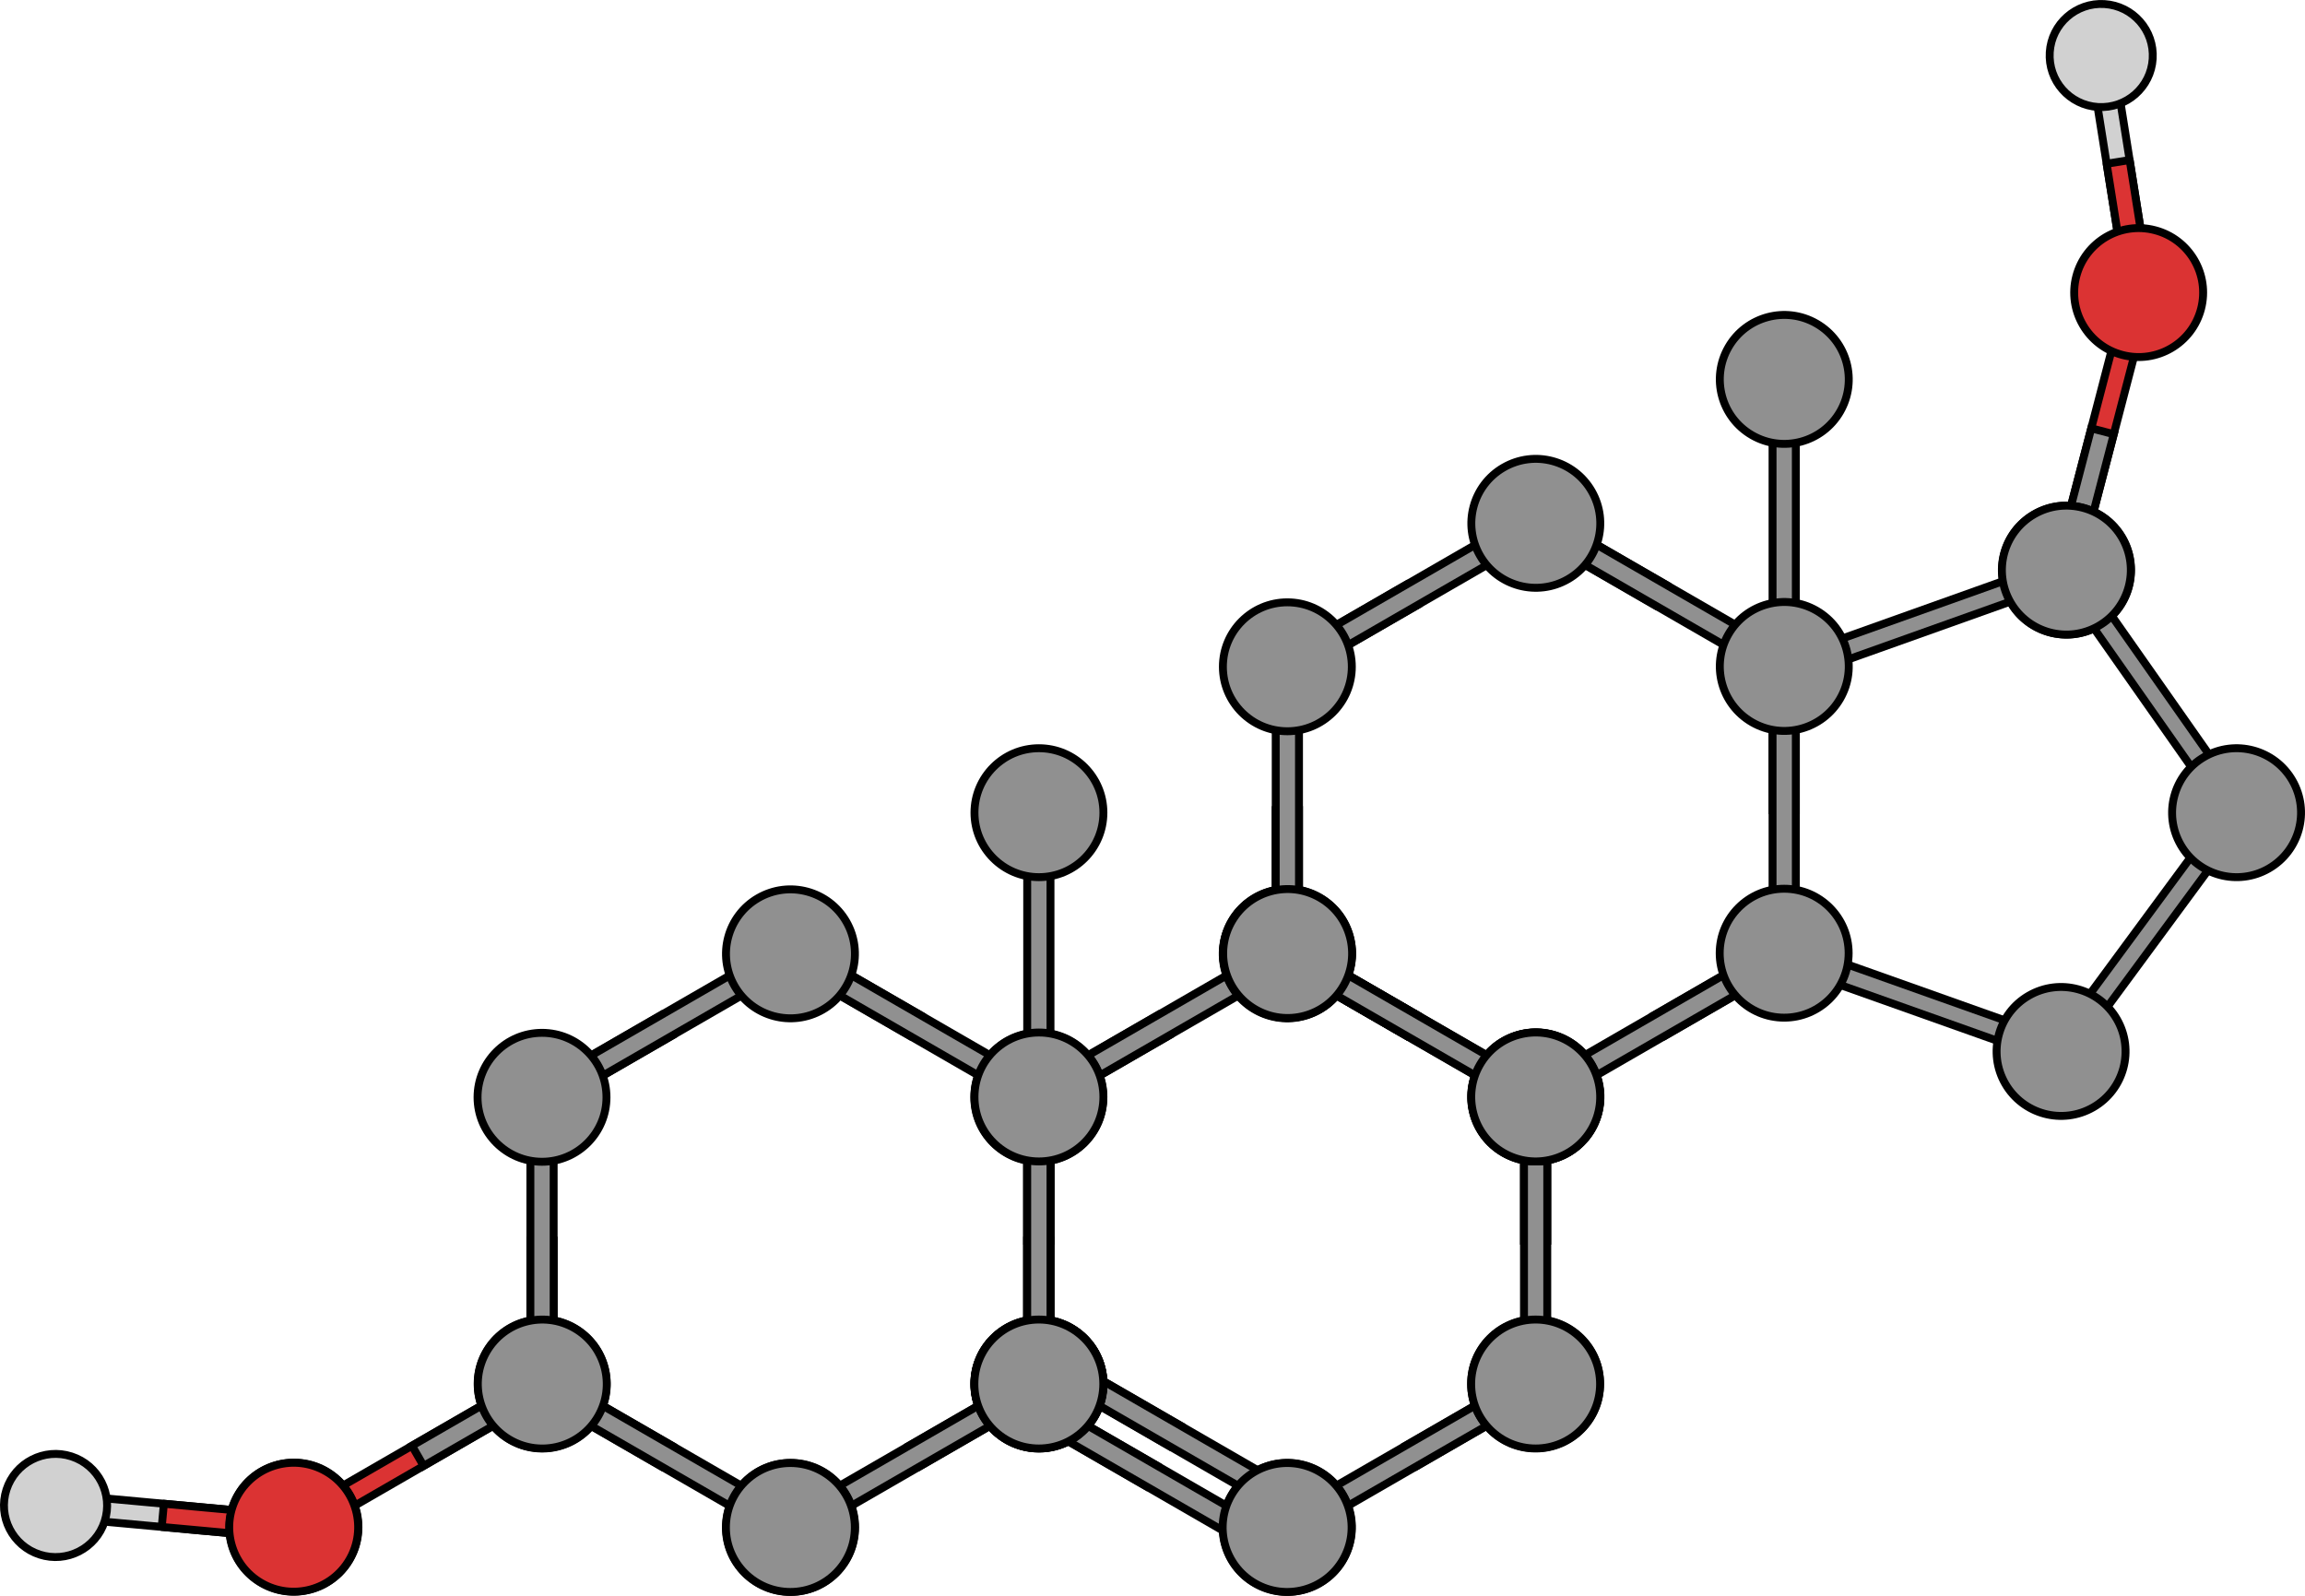<?xml version="1.0" encoding="utf-8"?>
<!-- Generator: Adobe Illustrator 16.0.0, SVG Export Plug-In . SVG Version: 6.00 Build 0)  -->
<!DOCTYPE svg PUBLIC "-//W3C//DTD SVG 1.1//EN" "http://www.w3.org/Graphics/SVG/1.1/DTD/svg11.dtd">
<svg version="1.1" id="Layer_1" xmlns="http://www.w3.org/2000/svg" xmlns:xlink="http://www.w3.org/1999/xlink" x="0px" y="0px"
	 width="583.091px" height="403.71px" viewBox="0 0 583.091 403.71" enable-background="new 0 0 583.091 403.71"
	 xml:space="preserve">
<g>
	<g>
		<g>
			<g>
				<polygon fill="#D1D1D1" stroke="#000000" stroke-width="2" stroke-miterlimit="10" points="534.912,16.492 543.491,70.42 
					541.046,73.793 537.676,71.348 529.096,17.418 531.541,14.047 				"/>
				
					<polygon fill="#DB3333" stroke="#000000" stroke-width="2" stroke-linecap="round" stroke-linejoin="round" stroke-miterlimit="10" points="
					538.731,40.494 532.914,41.418 537.676,71.348 541.046,73.793 543.491,70.42 				"/>
			</g>
			<path fill="#D1D1D1" stroke="#000000" stroke-width="2" stroke-miterlimit="10" d="M518.521,13.217
				c0.456-7.191,6.661-12.65,13.853-12.189c7.186,0.457,12.646,6.654,12.188,13.85c-0.458,7.188-6.661,12.645-13.85,12.188
				C523.521,26.607,518.064,20.406,518.521,13.217z"/>
		</g>
		<g>
			<g>
				
					<polygon fill="#DB3333" stroke="#000000" stroke-width="2" stroke-linecap="round" stroke-linejoin="round" stroke-miterlimit="10" points="
					543.119,77.605 526.314,142.061 522.724,144.166 520.616,140.576 537.419,76.119 541.014,74.014 				"/>
				<polygon fill="#909090" stroke="#000000" stroke-width="2" stroke-miterlimit="10" points="534.717,109.832 529.019,108.348 
					520.616,140.576 522.724,144.166 526.314,142.061 				"/>
			</g>
			<path fill="#909090" stroke="#000000" stroke-width="2" stroke-miterlimit="10" d="M511.171,132.768
				c-6.324,6.41-6.255,16.736,0.156,23.063c6.41,6.322,16.735,6.256,23.062-0.158c6.323-6.41,6.253-16.738-0.154-23.061
				C527.821,126.285,517.494,126.354,511.171,132.768z"/>
			<g>
				
					<path fill="#DB3333" stroke="#000000" stroke-width="2" stroke-linecap="round" stroke-linejoin="round" stroke-miterlimit="10" d="
					M545.126,58.232c8.717,2.273,13.938,11.176,11.668,19.896c-2.273,8.713-11.181,13.938-19.894,11.664
					c-8.717-2.271-13.938-11.178-11.669-19.891C527.506,61.182,536.413,55.959,545.126,58.232z"/>
			</g>
		</g>
	</g>
	<g>
		<polygon fill="#D1D1D1" stroke="#000000" stroke-width="2" stroke-miterlimit="10" points="17.254,378.173 71.631,383.167 
			74.295,386.369 71.094,389.031 16.713,384.036 14.051,380.837 		"/>
		
			<polygon fill="#DB3333" stroke="#000000" stroke-width="2" stroke-linecap="round" stroke-linejoin="round" stroke-miterlimit="10" points="
			41.455,380.396 40.914,386.261 71.094,389.031 74.295,386.369 71.631,383.167 		"/>
	</g>
	<path fill="#D1D1D1" stroke="#000000" stroke-width="2" stroke-miterlimit="10" d="M10.033,393.248
		c-6.857-2.217-10.615-9.577-8.395-16.433c2.217-6.849,9.57-10.611,16.43-8.393c6.852,2.217,10.609,9.576,8.395,16.429
		C24.244,391.707,16.889,395.467,10.033,393.248z"/>
	<g>
		<g>
			<g>
				<g>
					<polygon fill="#909090" stroke="#000000" stroke-width="2" stroke-miterlimit="10" points="454.101,239.277 519.651,262.567 
						521.317,266.073 517.812,267.741 452.261,244.45 450.595,240.946 					"/>
				</g>
			</g>
		</g>
	</g>
	<g>
		<g>
			<g>
				<g>
					<polygon fill="#909090" stroke="#000000" stroke-width="2" stroke-miterlimit="10" points="566.423,209.488 525.157,265.492 
						521.317,266.072 520.737,262.233 562.005,206.23 565.841,205.649 					"/>
				</g>
			</g>
		</g>
	</g>
	<g>
		<g>
			<g>
				<g>
					<polygon fill="#909090" stroke="#000000" stroke-width="2" stroke-miterlimit="10" points="562.015,204.981 522.052,148.041 
						522.724,144.217 526.548,144.887 566.511,201.829 565.841,205.65 					"/>
				</g>
			</g>
		</g>
	</g>
	<g>
		<g>
			<g>
				<g>
					<polygon fill="#909090" stroke="#000000" stroke-width="2" stroke-miterlimit="10" points="453.692,165.914 519.216,142.553 
						522.724,144.217 521.06,147.726 455.534,171.087 452.028,169.424 					"/>
				</g>
			</g>
		</g>
	</g>
	<path fill="#909090" stroke="#000000" stroke-width="2" stroke-miterlimit="10" d="M536.847,136.063
		c4.504,7.801,1.832,17.773-5.971,22.277c-7.797,4.503-17.771,1.831-22.275-5.968c-4.504-7.8-1.83-17.774,5.969-22.277
		C522.37,125.591,532.345,128.264,536.847,136.063z"/>
	<path fill="#909090" stroke="#000000" stroke-width="2" stroke-miterlimit="10" d="M579.903,197.428
		c4.504,7.801,1.832,17.773-5.971,22.277c-7.797,4.503-17.771,1.831-22.275-5.968c-4.504-7.8-1.83-17.774,5.969-22.277
		C565.427,186.956,575.401,189.629,579.903,197.428z"/>
	<path fill="#909090" stroke="#000000" stroke-width="2" stroke-miterlimit="10" d="M535.509,257.827
		c4.504,7.801,1.832,17.773-5.971,22.277c-7.797,4.503-17.771,1.831-22.275-5.968c-4.504-7.8-1.83-17.774,5.969-22.277
		C521.032,247.355,531.007,250.028,535.509,257.827z"/>
	<g>
		<polygon fill="#909090" stroke="#000000" stroke-width="2" stroke-miterlimit="10" points="355.622,261.922 358.567,256.821 
			329.726,240.168 325.702,241.246 326.78,245.271 		"/>
		<polygon fill="#909090" stroke="#000000" stroke-width="2" stroke-miterlimit="10" points="355.593,365.688 358.538,370.788 
			387.38,354.138 388.458,350.114 384.435,349.036 		"/>
		<circle fill="#909090" stroke="#000000" stroke-width="2" stroke-miterlimit="10" cx="262.814" cy="350.053" r="16.307"/>
		<polygon fill="#909090" stroke="#000000" stroke-width="2" stroke-miterlimit="10" points="265.724,280.521 265.724,347.13 
			262.78,350.077 259.834,347.132 259.835,280.522 262.779,277.579 		"/>
		<polygon fill="#909090" stroke="#000000" stroke-width="2" stroke-miterlimit="10" points="265.724,313.825 259.834,313.827 
			259.834,347.132 262.78,350.077 265.724,347.13 		"/>
		<polygon fill="#909090" stroke="#000000" stroke-width="2" stroke-miterlimit="10" points="326.749,382.341 384.435,349.036 
			388.458,350.114 387.38,354.138 329.696,387.44 325.673,386.362 		"/>
		<path fill="#909090" stroke="#000000" stroke-width="2" stroke-miterlimit="10" d="M388.458,366.339
			c-9.006,0.002-16.309-7.301-16.309-16.309c0-9.004,7.303-16.307,16.309-16.307s16.309,7.303,16.309,16.307
			C404.765,359.04,397.464,366.339,388.458,366.339z"/>
		<path fill="#909090" stroke="#000000" stroke-width="2" stroke-miterlimit="10" d="M311.55,394.519
			c-4.504-7.801-1.83-17.773,5.971-22.277c7.797-4.502,17.771-1.83,22.275,5.969c4.502,7.799,1.83,17.775-5.969,22.277
			C326.026,404.991,316.052,402.317,311.55,394.519z"/>
		<polygon fill="#909090" stroke="#000000" stroke-width="2" stroke-miterlimit="10" points="384.466,278.574 326.78,245.271 
			325.702,241.246 329.726,240.168 387.409,273.474 388.487,277.495 		"/>
		<g>
			<polygon fill="#909090" stroke="#000000" stroke-width="2" stroke-miterlimit="10" points="295.71,261.963 292.764,256.862 
				263.922,273.515 262.844,277.538 266.868,278.614 			"/>
			<polygon fill="#909090" stroke="#000000" stroke-width="2" stroke-miterlimit="10" points="324.552,245.311 266.868,278.614 
				262.844,277.538 263.922,273.515 321.606,240.209 325.63,241.289 			"/>
			<path fill="#909090" stroke="#000000" stroke-width="2" stroke-miterlimit="10" d="M339.753,233.134
				c4.504,7.801,1.832,17.773-5.971,22.277c-7.797,4.503-17.771,1.831-22.275-5.968c-4.504-7.8-1.83-17.774,5.969-22.277
				C325.276,222.662,335.251,225.335,339.753,233.134z"/>
		</g>
		<g>
			<polygon fill="#909090" stroke="#000000" stroke-width="2" stroke-miterlimit="10" points="295.675,365.737 298.618,360.636 
				269.776,343.985 265.753,345.063 266.832,349.085 			"/>
			<polygon fill="#909090" stroke="#000000" stroke-width="2" stroke-miterlimit="10" points="324.516,382.39 266.832,349.085 
				265.753,345.063 269.776,343.985 327.46,377.288 328.538,381.313 			"/>
			<polygon fill="#909090" stroke="#000000" stroke-width="2" stroke-miterlimit="10" points="289.803,375.9 292.746,370.799 
				263.904,354.148 259.881,355.227 260.96,359.248 			"/>
			<polygon fill="#909090" stroke="#000000" stroke-width="2" stroke-miterlimit="10" points="318.644,392.553 260.96,359.248 
				259.881,355.227 263.904,354.148 321.588,387.451 322.666,391.477 			"/>
			<path fill="#909090" stroke="#000000" stroke-width="2" stroke-miterlimit="10" d="M339.729,394.554
				c-4.504,7.801-14.477,10.471-22.279,5.969c-7.797-4.502-10.471-14.477-5.969-22.275c4.504-7.801,14.479-10.473,22.277-5.971
				C341.56,376.78,344.233,386.753,339.729,394.554z"/>
		</g>
		<g>
			<polygon fill="#909090" stroke="#000000" stroke-width="2" stroke-miterlimit="10" points="391.407,313.86 385.519,313.86 
				385.519,280.557 388.464,277.611 391.407,280.557 			"/>
			<polygon fill="#909090" stroke="#000000" stroke-width="2" stroke-miterlimit="10" points="391.407,347.163 391.407,280.557 
				388.464,277.611 385.519,280.557 385.519,347.165 388.464,350.11 			"/>
			<path fill="#909090" stroke="#000000" stroke-width="2" stroke-miterlimit="10" d="M388.462,366.417
				c9.01,0,16.309-7.301,16.309-16.311c0-9.004-7.301-16.307-16.307-16.307c-9.006,0.002-16.309,7.303-16.309,16.307
				C372.155,359.116,379.458,366.417,388.462,366.417z"/>
		</g>
		<circle fill="#909090" stroke="#000000" stroke-width="2" stroke-miterlimit="10" cx="262.78" cy="277.578" r="16.308"/>
		<g>
			<path fill="#909090" stroke="#000000" stroke-width="2" stroke-miterlimit="10" d="M248.728,341.964
				c4.504-7.801,14.478-10.475,22.279-5.969c7.798,4.502,10.472,14.475,5.966,22.275c-4.501,7.801-14.476,10.473-22.273,5.971
				C246.897,359.735,244.225,349.763,248.728,341.964z"/>
		</g>
		<path fill="#909090" stroke="#000000" stroke-width="2" stroke-miterlimit="10" d="M402.61,285.65
			c-4.504,7.8-14.477,10.472-22.279,5.968c-7.797-4.502-10.471-14.477-5.967-22.275c4.502-7.8,14.479-10.473,22.275-5.971
			C404.44,267.877,407.114,277.851,402.61,285.65z"/>
	</g>
	<g>
		<polygon fill="#909090" stroke="#000000" stroke-width="2" stroke-miterlimit="10" points="454.288,165.644 454.288,99.036 
			451.345,96.091 448.399,99.036 448.399,165.645 451.345,168.59 		"/>
		<path fill="#909090" stroke="#000000" stroke-width="2" stroke-miterlimit="10" d="M465.491,104.13
			c-4.504,7.8-14.477,10.472-22.279,5.968c-7.797-4.502-10.471-14.477-5.967-22.275c4.502-7.8,14.479-10.473,22.275-5.971
			C467.321,86.356,469.995,96.33,465.491,104.13z"/>
		<polygon fill="#909090" stroke="#000000" stroke-width="2" stroke-miterlimit="10" points="328.604,204.921 322.716,204.923 
			322.716,238.227 325.661,241.172 328.604,238.225 		"/>
		<polygon fill="#909090" stroke="#000000" stroke-width="2" stroke-miterlimit="10" points="418.503,153.017 421.448,147.916 
			392.606,131.263 388.583,132.341 389.661,136.365 		"/>
		<polygon fill="#909090" stroke="#000000" stroke-width="2" stroke-miterlimit="10" points="418.474,256.783 421.419,261.883 
			450.261,245.232 451.339,241.209 447.315,240.131 		"/>
		<path fill="#909090" stroke="#000000" stroke-width="2" stroke-miterlimit="10" d="M339.817,249.302
			c-4.502,7.799-14.475,10.472-22.277,5.968c-7.797-4.502-10.471-14.477-5.967-22.275c4.502-7.8,14.477-10.473,22.275-5.971
			C341.649,231.528,344.323,241.502,339.817,249.302z"/>
		<polygon fill="#909090" stroke="#000000" stroke-width="2" stroke-miterlimit="10" points="328.604,171.616 328.604,238.225 
			325.661,241.172 322.716,238.227 322.716,171.617 325.659,168.674 		"/>
		<polygon fill="#909090" stroke="#000000" stroke-width="2" stroke-miterlimit="10" points="389.63,273.436 447.315,240.131 
			451.339,241.209 450.261,245.232 392.577,278.535 388.554,277.457 		"/>
		<path fill="#909090" stroke="#000000" stroke-width="2" stroke-miterlimit="10" d="M374.431,285.613
			c-4.504-7.8-1.83-17.773,5.971-22.277c7.797-4.502,17.771-1.83,22.275,5.969c4.502,7.799,1.83,17.775-5.969,22.277
			C388.907,296.086,378.933,293.413,374.431,285.613z"/>
		<polygon fill="#909090" stroke="#000000" stroke-width="2" stroke-miterlimit="10" points="447.347,169.669 389.661,136.365 
			388.583,132.341 392.606,131.263 450.29,164.568 451.368,168.59 		"/>
		<g>
			<polygon fill="#909090" stroke="#000000" stroke-width="2" stroke-miterlimit="10" points="358.591,153.058 355.646,147.957 
				326.804,164.609 325.726,168.633 329.749,169.709 			"/>
			<polygon fill="#909090" stroke="#000000" stroke-width="2" stroke-miterlimit="10" points="387.433,136.405 329.749,169.709 
				325.726,168.633 326.804,164.609 384.487,131.304 388.511,132.384 			"/>
			<path fill="#909090" stroke="#000000" stroke-width="2" stroke-miterlimit="10" d="M402.634,124.229
				c4.504,7.801,1.832,17.773-5.971,22.277c-7.797,4.503-17.771,1.831-22.275-5.968c-4.504-7.8-1.83-17.774,5.969-22.277
				C388.157,113.757,398.132,116.43,402.634,124.229z"/>
		</g>
		<g>
			<polygon fill="#909090" stroke="#000000" stroke-width="2" stroke-miterlimit="10" points="355.624,261.92 358.567,256.819 
				329.726,240.168 325.702,241.247 326.78,245.269 			"/>
			<polygon fill="#909090" stroke="#000000" stroke-width="2" stroke-miterlimit="10" points="384.464,278.572 326.78,245.269 
				325.702,241.247 329.726,240.168 387.409,273.472 388.487,277.496 			"/>
			<path fill="#909090" stroke="#000000" stroke-width="2" stroke-miterlimit="10" d="M402.61,285.648
				c-4.504,7.801-14.477,10.472-22.279,5.969c-7.797-4.502-10.471-14.477-5.969-22.275c4.504-7.801,14.479-10.473,22.277-5.971
				C404.44,267.875,407.114,277.849,402.61,285.648z"/>
		</g>
		<g>
			<polygon fill="#909090" stroke="#000000" stroke-width="2" stroke-miterlimit="10" points="454.288,204.956 448.399,204.955 
				448.399,171.651 451.345,168.706 454.288,171.651 			"/>
			<polygon fill="#909090" stroke="#000000" stroke-width="2" stroke-miterlimit="10" points="454.288,238.259 454.288,171.651 
				451.345,168.706 448.399,171.651 448.399,238.26 451.345,241.205 			"/>
		</g>
		<circle fill="#909090" stroke="#000000" stroke-width="2" stroke-miterlimit="10" cx="325.661" cy="168.673" r="16.308"/>
		<g>
			<path fill="#909090" stroke="#000000" stroke-width="2" stroke-miterlimit="10" d="M311.608,233.059
				c4.504-7.801,14.479-10.474,22.279-5.969c7.799,4.502,10.473,14.476,5.967,22.276c-4.502,7.8-14.477,10.472-22.273,5.97
				C309.778,250.831,307.106,240.857,311.608,233.059z"/>
		</g>
		<path fill="#909090" stroke="#000000" stroke-width="2" stroke-miterlimit="10" d="M465.491,176.745
			c-4.504,7.8-14.477,10.472-22.279,5.968c-7.797-4.502-10.471-14.477-5.967-22.275c4.502-7.8,14.479-10.473,22.275-5.971
			C467.321,158.972,469.995,168.945,465.491,176.745z"/>
		<path fill="#909090" stroke="#000000" stroke-width="2" stroke-miterlimit="10" d="M451.339,257.434
			c-9.006,0.002-16.309-7.301-16.309-16.309c0-9.004,7.303-16.307,16.309-16.306c9.006-0.001,16.309,7.303,16.309,16.306
			C467.646,250.135,460.345,257.435,451.339,257.434z"/>
	</g>
	<polygon fill="#909090" stroke="#000000" stroke-width="2" stroke-miterlimit="10" points="265.739,275.25 265.739,208.643 
		262.796,205.697 259.85,208.643 259.85,275.251 262.796,278.196 	"/>
	<circle fill="#909090" stroke="#000000" stroke-width="2" stroke-miterlimit="10" cx="262.819" cy="205.583" r="16.308"/>
	<polygon fill="#909090" stroke="#000000" stroke-width="2" stroke-miterlimit="10" points="140.056,313.825 134.167,313.827 
		134.167,347.132 137.112,350.077 140.056,347.13 	"/>
	<polygon fill="#909090" stroke="#000000" stroke-width="2" stroke-miterlimit="10" points="229.925,365.726 232.87,370.825 
		261.712,354.175 262.79,350.151 258.767,349.073 	"/>
	<polygon fill="#909090" stroke="#000000" stroke-width="2" stroke-miterlimit="10" points="229.955,261.922 232.899,256.821 
		204.057,240.168 200.034,241.246 201.113,245.271 	"/>
	<circle fill="#909090" stroke="#000000" stroke-width="2" stroke-miterlimit="10" cx="137.146" cy="350.053" r="16.307"/>
	<polygon fill="#909090" stroke="#000000" stroke-width="2" stroke-miterlimit="10" points="140.056,280.521 140.056,347.13 
		137.112,350.077 134.167,347.132 134.167,280.522 137.111,277.579 	"/>
	<polygon fill="#909090" stroke="#000000" stroke-width="2" stroke-miterlimit="10" points="201.082,382.378 258.767,349.073 
		262.79,350.151 261.712,354.175 204.028,387.478 200.005,386.399 	"/>
	<path fill="#909090" stroke="#000000" stroke-width="2" stroke-miterlimit="10" d="M262.79,366.339
		c-9.006,0.002-16.308-7.301-16.308-16.309c0-9.004,7.302-16.307,16.308-16.307c9.007,0,16.309,7.303,16.309,16.307
		C279.097,359.04,271.796,366.339,262.79,366.339z"/>
	<circle fill="#909090" stroke="#000000" stroke-width="2" stroke-miterlimit="10" cx="200.005" cy="386.364" r="16.308"/>
	<polygon fill="#909090" stroke="#000000" stroke-width="2" stroke-miterlimit="10" points="258.797,278.574 201.113,245.271 
		200.034,241.246 204.057,240.168 261.742,273.474 262.819,277.495 	"/>
	<g>
		<polygon fill="#909090" stroke="#000000" stroke-width="2" stroke-miterlimit="10" points="170.042,261.963 167.096,256.862 
			138.254,273.515 137.176,277.538 141.2,278.614 		"/>
		<polygon fill="#909090" stroke="#000000" stroke-width="2" stroke-miterlimit="10" points="198.883,245.311 141.2,278.614 
			137.176,277.538 138.254,273.515 195.939,240.209 199.961,241.289 		"/>
		<path fill="#909090" stroke="#000000" stroke-width="2" stroke-miterlimit="10" d="M214.084,233.134
			c4.504,7.801,1.832,17.773-5.971,22.277c-7.797,4.503-17.771,1.831-22.275-5.968c-4.503-7.8-1.829-17.774,5.969-22.277
			C199.609,222.662,209.583,225.335,214.084,233.134z"/>
	</g>
	<g>
		<polygon fill="#909090" stroke="#000000" stroke-width="2" stroke-miterlimit="10" points="167.075,370.825 170.018,365.724 
			141.176,349.073 137.153,350.151 138.232,354.173 		"/>
		<polygon fill="#909090" stroke="#000000" stroke-width="2" stroke-miterlimit="10" points="195.916,387.478 138.232,354.173 
			137.153,350.151 141.176,349.073 198.86,382.376 199.938,386.401 		"/>
		<circle fill="#909090" stroke="#000000" stroke-width="2" stroke-miterlimit="10" cx="199.938" cy="386.4" r="16.308"/>
	</g>
	<g>
		
			<polygon fill="#DB3333" stroke="#000000" stroke-width="2" stroke-linecap="round" stroke-linejoin="round" stroke-miterlimit="10" points="
			75.373,382.377 133.058,349.072 137.08,350.15 136.002,354.174 78.318,387.479 74.295,386.4 		"/>
		<polygon fill="#909090" stroke="#000000" stroke-width="2" stroke-miterlimit="10" points="104.216,365.725 107.161,370.826 
			136.002,354.174 137.08,350.15 133.058,349.072 		"/>
		<circle fill="#909090" stroke="#000000" stroke-width="2" stroke-miterlimit="10" cx="74.362" cy="386.301" r="16.308"/>
		<g>
			
				<path fill="#DB3333" stroke="#000000" stroke-width="2" stroke-linecap="round" stroke-linejoin="round" stroke-miterlimit="10" d="
				M88.418,394.489c-4.504,7.803-14.477,10.473-22.278,5.969c-7.798-4.502-10.472-14.477-5.969-22.275s14.478-10.473,22.276-5.971
				C90.249,376.716,92.921,386.69,88.418,394.489z"/>
		</g>
	</g>
	<g>
		<polygon fill="#909090" stroke="#000000" stroke-width="2" stroke-miterlimit="10" points="265.739,313.86 259.85,313.86 
			259.85,280.557 262.796,277.611 265.739,280.557 		"/>
		<polygon fill="#909090" stroke="#000000" stroke-width="2" stroke-miterlimit="10" points="265.739,347.163 265.739,280.557 
			262.796,277.611 259.85,280.557 259.85,347.165 262.796,350.11 		"/>
		<path fill="#909090" stroke="#000000" stroke-width="2" stroke-miterlimit="10" d="M262.794,366.417
			c9.009,0,16.308-7.301,16.309-16.311c0-9.004-7.302-16.307-16.307-16.307c-9.007,0.002-16.309,7.303-16.31,16.307
			C246.487,359.116,253.79,366.417,262.794,366.417z"/>
	</g>
	<circle fill="#909090" stroke="#000000" stroke-width="2" stroke-miterlimit="10" cx="137.112" cy="277.578" r="16.308"/>
	<g>
		<path fill="#909090" stroke="#000000" stroke-width="2" stroke-miterlimit="10" d="M123.06,341.964
			c4.504-7.801,14.478-10.475,22.279-5.969c7.798,4.502,10.472,14.475,5.966,22.275c-4.501,7.801-14.476,10.473-22.273,5.971
			C121.229,359.735,118.557,349.763,123.06,341.964z"/>
	</g>
	<circle fill="#909090" stroke="#000000" stroke-width="2" stroke-miterlimit="10" cx="262.819" cy="277.497" r="16.308"/>
</g>
</svg>
